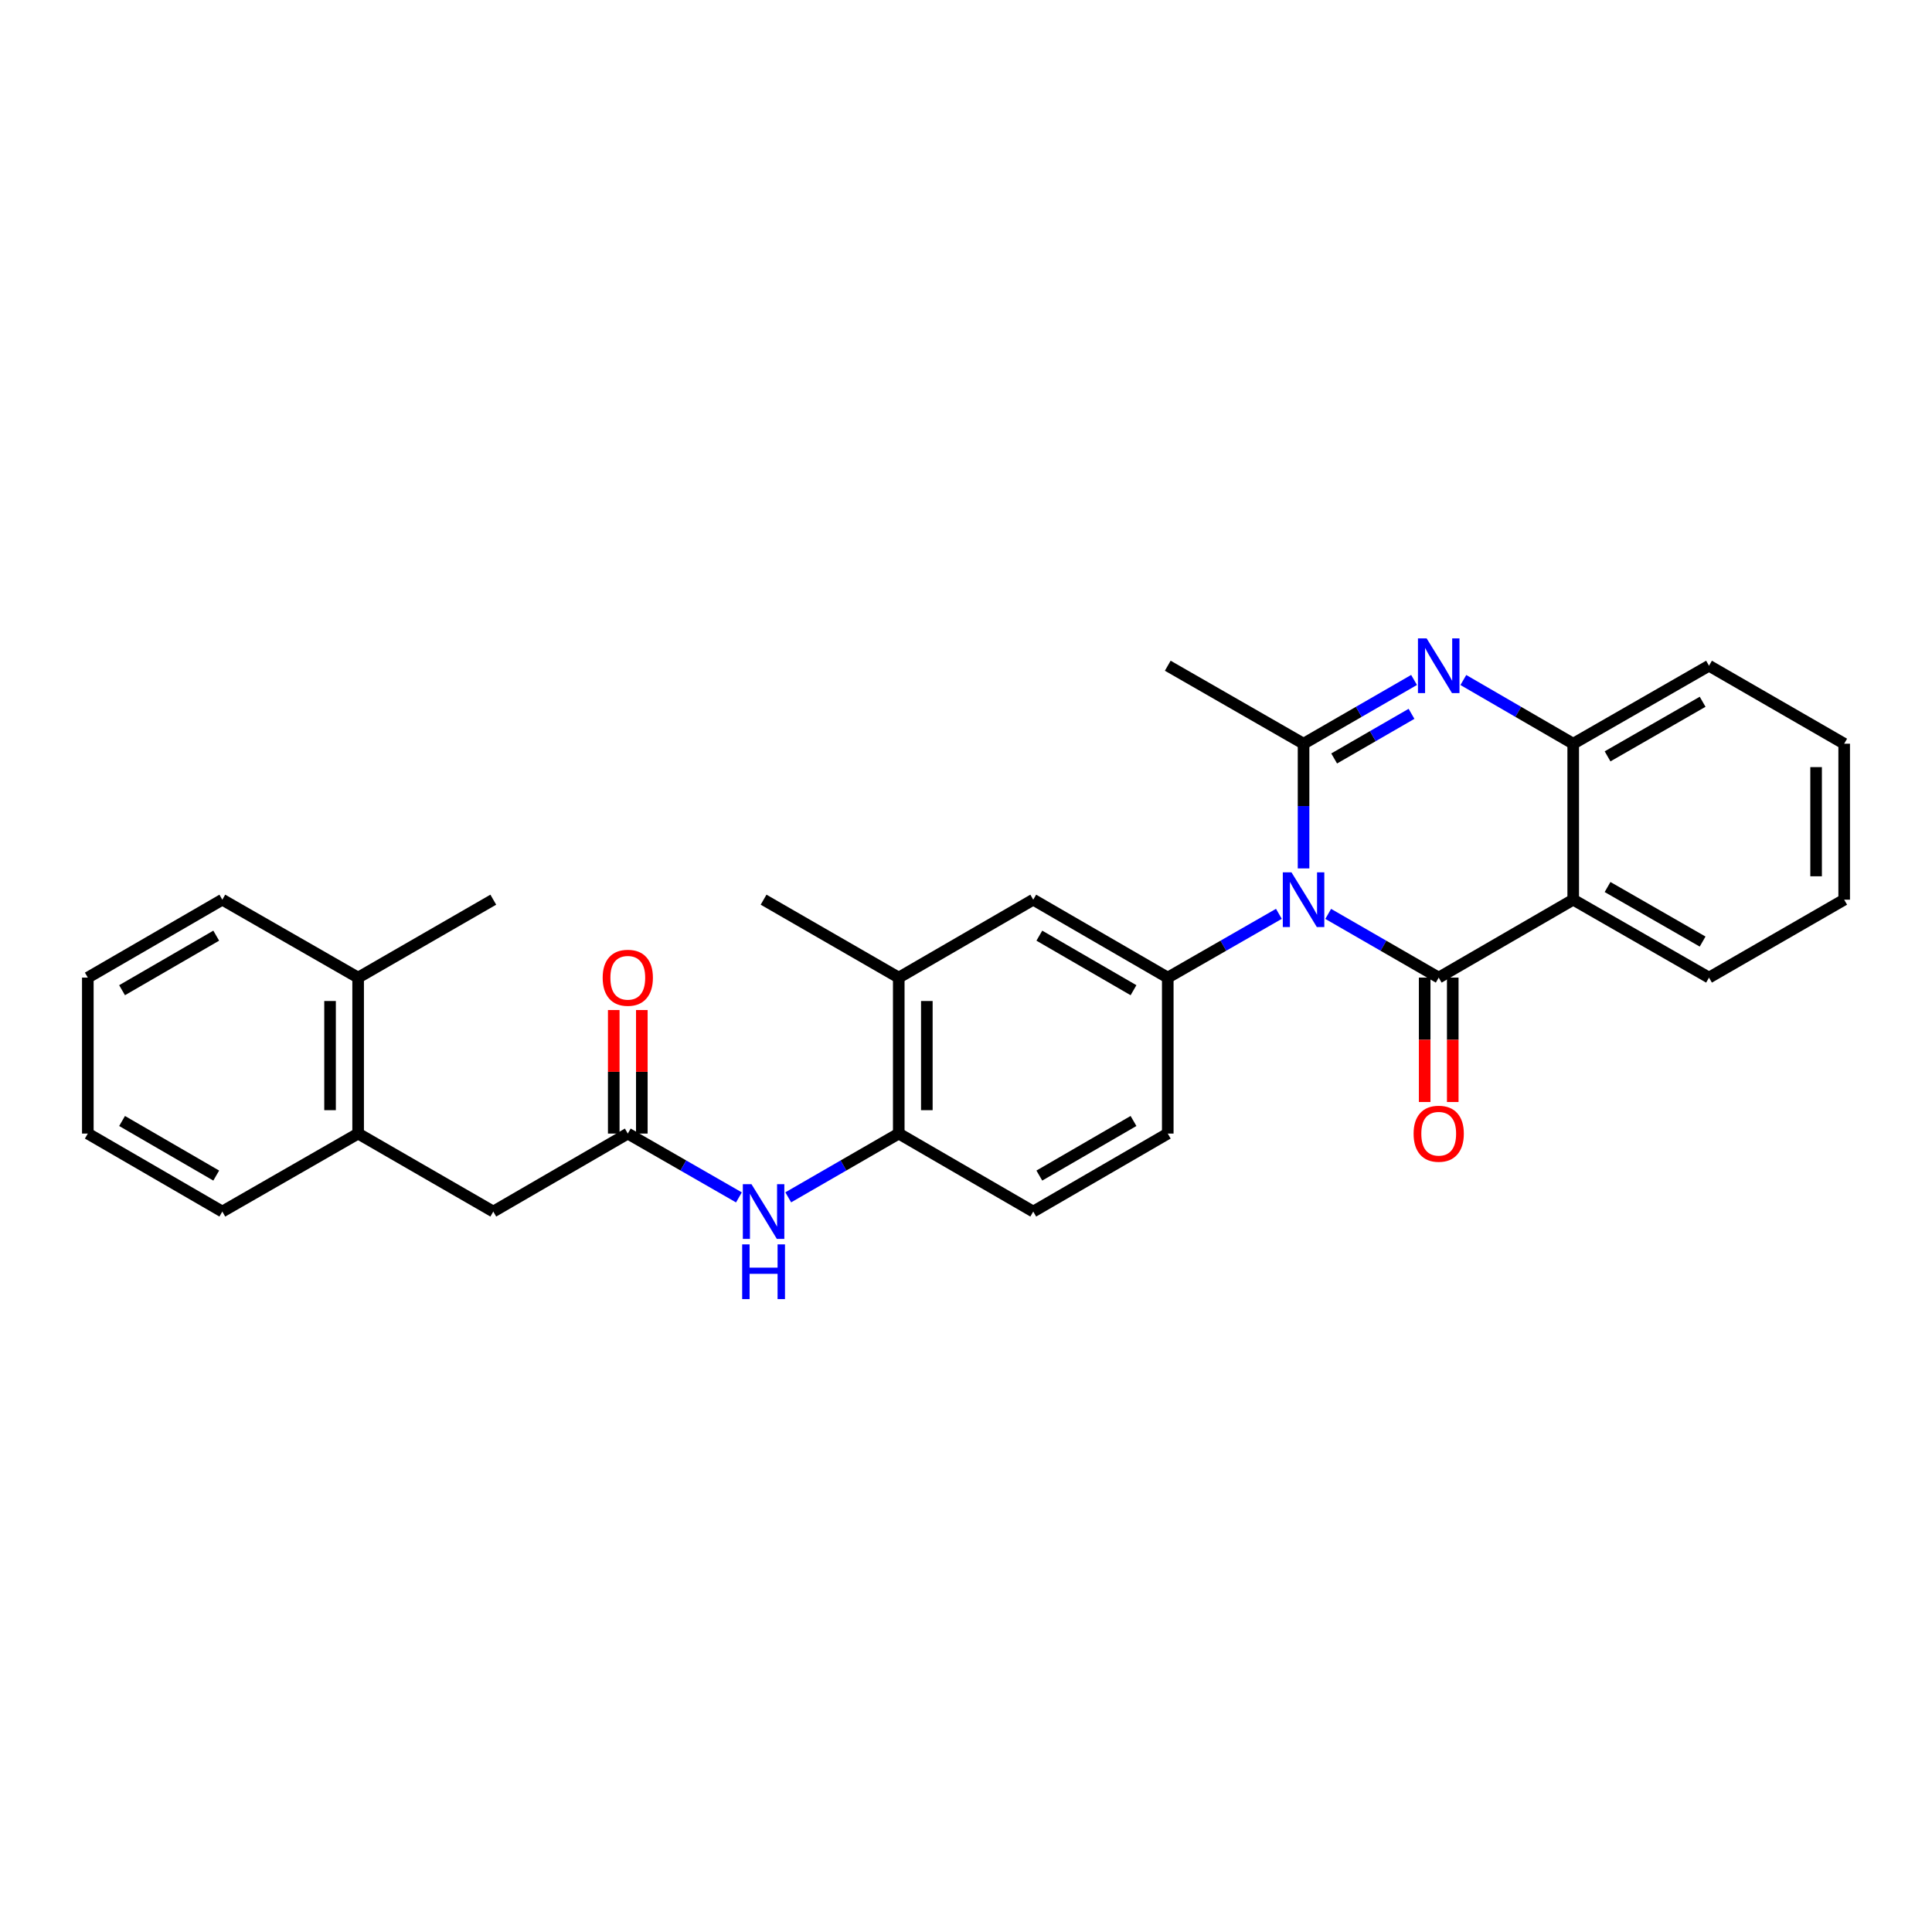 <?xml version='1.0' encoding='iso-8859-1'?>
<svg version='1.1' baseProfile='full'
              xmlns='http://www.w3.org/2000/svg'
                      xmlns:rdkit='http://www.rdkit.org/xml'
                      xmlns:xlink='http://www.w3.org/1999/xlink'
                  xml:space='preserve'
width='1000px' height='1000px' viewBox='0 0 1000 1000'>
<!-- END OF HEADER -->
<rect style='opacity:1.0;fill:#FFFFFF;stroke:none' width='1000' height='1000' x='0' y='0'> </rect>
<path class='bond-0' d='M 687.477,473.029 L 716.076,489.518' style='fill:none;fill-rule:evenodd;stroke:#0000FF;stroke-width:6px;stroke-linecap:butt;stroke-linejoin:miter;stroke-opacity:1' />
<path class='bond-0' d='M 716.076,489.518 L 744.675,506.008' style='fill:none;fill-rule:evenodd;stroke:#000000;stroke-width:6px;stroke-linecap:butt;stroke-linejoin:miter;stroke-opacity:1' />
<path class='bond-1' d='M 674.718,449.494 L 674.718,417.22' style='fill:none;fill-rule:evenodd;stroke:#0000FF;stroke-width:6px;stroke-linecap:butt;stroke-linejoin:miter;stroke-opacity:1' />
<path class='bond-1' d='M 674.718,417.22 L 674.718,384.946' style='fill:none;fill-rule:evenodd;stroke:#000000;stroke-width:6px;stroke-linecap:butt;stroke-linejoin:miter;stroke-opacity:1' />
<path class='bond-4' d='M 661.952,472.998 L 633.191,489.503' style='fill:none;fill-rule:evenodd;stroke:#0000FF;stroke-width:6px;stroke-linecap:butt;stroke-linejoin:miter;stroke-opacity:1' />
<path class='bond-4' d='M 633.191,489.503 L 604.431,506.008' style='fill:none;fill-rule:evenodd;stroke:#000000;stroke-width:6px;stroke-linecap:butt;stroke-linejoin:miter;stroke-opacity:1' />
<path class='bond-3' d='M 744.675,506.008 L 814.293,465.672' style='fill:none;fill-rule:evenodd;stroke:#000000;stroke-width:6px;stroke-linecap:butt;stroke-linejoin:miter;stroke-opacity:1' />
<path class='bond-11' d='M 737.409,506.008 L 737.409,538.202' style='fill:none;fill-rule:evenodd;stroke:#000000;stroke-width:6px;stroke-linecap:butt;stroke-linejoin:miter;stroke-opacity:1' />
<path class='bond-11' d='M 737.409,538.202 L 737.409,570.396' style='fill:none;fill-rule:evenodd;stroke:#FF0000;stroke-width:6px;stroke-linecap:butt;stroke-linejoin:miter;stroke-opacity:1' />
<path class='bond-11' d='M 751.941,506.008 L 751.941,538.202' style='fill:none;fill-rule:evenodd;stroke:#000000;stroke-width:6px;stroke-linecap:butt;stroke-linejoin:miter;stroke-opacity:1' />
<path class='bond-11' d='M 751.941,538.202 L 751.941,570.396' style='fill:none;fill-rule:evenodd;stroke:#FF0000;stroke-width:6px;stroke-linecap:butt;stroke-linejoin:miter;stroke-opacity:1' />
<path class='bond-2' d='M 674.718,384.946 L 703.317,368.443' style='fill:none;fill-rule:evenodd;stroke:#000000;stroke-width:6px;stroke-linecap:butt;stroke-linejoin:miter;stroke-opacity:1' />
<path class='bond-2' d='M 703.317,368.443 L 731.916,351.941' style='fill:none;fill-rule:evenodd;stroke:#0000FF;stroke-width:6px;stroke-linecap:butt;stroke-linejoin:miter;stroke-opacity:1' />
<path class='bond-2' d='M 690.561,392.582 L 710.58,381.03' style='fill:none;fill-rule:evenodd;stroke:#000000;stroke-width:6px;stroke-linecap:butt;stroke-linejoin:miter;stroke-opacity:1' />
<path class='bond-2' d='M 710.58,381.03 L 730.599,369.478' style='fill:none;fill-rule:evenodd;stroke:#0000FF;stroke-width:6px;stroke-linecap:butt;stroke-linejoin:miter;stroke-opacity:1' />
<path class='bond-18' d='M 674.718,384.946 L 604.431,344.578' style='fill:none;fill-rule:evenodd;stroke:#000000;stroke-width:6px;stroke-linecap:butt;stroke-linejoin:miter;stroke-opacity:1' />
<path class='bond-5' d='M 757.427,351.972 L 785.86,368.459' style='fill:none;fill-rule:evenodd;stroke:#0000FF;stroke-width:6px;stroke-linecap:butt;stroke-linejoin:miter;stroke-opacity:1' />
<path class='bond-5' d='M 785.86,368.459 L 814.293,384.946' style='fill:none;fill-rule:evenodd;stroke:#000000;stroke-width:6px;stroke-linecap:butt;stroke-linejoin:miter;stroke-opacity:1' />
<path class='bond-19' d='M 814.293,465.672 L 884.581,506.008' style='fill:none;fill-rule:evenodd;stroke:#000000;stroke-width:6px;stroke-linecap:butt;stroke-linejoin:miter;stroke-opacity:1' />
<path class='bond-19' d='M 832.069,459.118 L 881.271,487.353' style='fill:none;fill-rule:evenodd;stroke:#000000;stroke-width:6px;stroke-linecap:butt;stroke-linejoin:miter;stroke-opacity:1' />
<path class='bond-30' d='M 814.293,465.672 L 814.293,384.946' style='fill:none;fill-rule:evenodd;stroke:#000000;stroke-width:6px;stroke-linecap:butt;stroke-linejoin:miter;stroke-opacity:1' />
<path class='bond-8' d='M 604.431,506.008 L 534.805,465.672' style='fill:none;fill-rule:evenodd;stroke:#000000;stroke-width:6px;stroke-linecap:butt;stroke-linejoin:miter;stroke-opacity:1' />
<path class='bond-8' d='M 586.702,512.532 L 537.964,484.297' style='fill:none;fill-rule:evenodd;stroke:#000000;stroke-width:6px;stroke-linecap:butt;stroke-linejoin:miter;stroke-opacity:1' />
<path class='bond-14' d='M 604.431,506.008 L 604.431,586.734' style='fill:none;fill-rule:evenodd;stroke:#000000;stroke-width:6px;stroke-linecap:butt;stroke-linejoin:miter;stroke-opacity:1' />
<path class='bond-20' d='M 814.293,384.946 L 884.581,344.578' style='fill:none;fill-rule:evenodd;stroke:#000000;stroke-width:6px;stroke-linecap:butt;stroke-linejoin:miter;stroke-opacity:1' />
<path class='bond-20' d='M 832.073,391.492 L 881.275,363.235' style='fill:none;fill-rule:evenodd;stroke:#000000;stroke-width:6px;stroke-linecap:butt;stroke-linejoin:miter;stroke-opacity:1' />
<path class='bond-6' d='M 324.943,586.734 L 353.703,603.252' style='fill:none;fill-rule:evenodd;stroke:#000000;stroke-width:6px;stroke-linecap:butt;stroke-linejoin:miter;stroke-opacity:1' />
<path class='bond-6' d='M 353.703,603.252 L 382.464,619.77' style='fill:none;fill-rule:evenodd;stroke:#0000FF;stroke-width:6px;stroke-linecap:butt;stroke-linejoin:miter;stroke-opacity:1' />
<path class='bond-13' d='M 324.943,586.734 L 255.325,627.102' style='fill:none;fill-rule:evenodd;stroke:#000000;stroke-width:6px;stroke-linecap:butt;stroke-linejoin:miter;stroke-opacity:1' />
<path class='bond-15' d='M 332.209,586.734 L 332.209,554.76' style='fill:none;fill-rule:evenodd;stroke:#000000;stroke-width:6px;stroke-linecap:butt;stroke-linejoin:miter;stroke-opacity:1' />
<path class='bond-15' d='M 332.209,554.76 L 332.209,522.786' style='fill:none;fill-rule:evenodd;stroke:#FF0000;stroke-width:6px;stroke-linecap:butt;stroke-linejoin:miter;stroke-opacity:1' />
<path class='bond-15' d='M 317.676,586.734 L 317.676,554.76' style='fill:none;fill-rule:evenodd;stroke:#000000;stroke-width:6px;stroke-linecap:butt;stroke-linejoin:miter;stroke-opacity:1' />
<path class='bond-15' d='M 317.676,554.76 L 317.676,522.786' style='fill:none;fill-rule:evenodd;stroke:#FF0000;stroke-width:6px;stroke-linecap:butt;stroke-linejoin:miter;stroke-opacity:1' />
<path class='bond-7' d='M 407.99,619.74 L 436.592,603.237' style='fill:none;fill-rule:evenodd;stroke:#0000FF;stroke-width:6px;stroke-linecap:butt;stroke-linejoin:miter;stroke-opacity:1' />
<path class='bond-7' d='M 436.592,603.237 L 465.195,586.734' style='fill:none;fill-rule:evenodd;stroke:#000000;stroke-width:6px;stroke-linecap:butt;stroke-linejoin:miter;stroke-opacity:1' />
<path class='bond-10' d='M 534.805,465.672 L 465.195,506.008' style='fill:none;fill-rule:evenodd;stroke:#000000;stroke-width:6px;stroke-linecap:butt;stroke-linejoin:miter;stroke-opacity:1' />
<path class='bond-9' d='M 465.195,586.734 L 534.805,627.102' style='fill:none;fill-rule:evenodd;stroke:#000000;stroke-width:6px;stroke-linecap:butt;stroke-linejoin:miter;stroke-opacity:1' />
<path class='bond-29' d='M 465.195,586.734 L 465.195,506.008' style='fill:none;fill-rule:evenodd;stroke:#000000;stroke-width:6px;stroke-linecap:butt;stroke-linejoin:miter;stroke-opacity:1' />
<path class='bond-29' d='M 479.727,574.625 L 479.727,518.117' style='fill:none;fill-rule:evenodd;stroke:#000000;stroke-width:6px;stroke-linecap:butt;stroke-linejoin:miter;stroke-opacity:1' />
<path class='bond-21' d='M 465.195,506.008 L 395.23,465.672' style='fill:none;fill-rule:evenodd;stroke:#000000;stroke-width:6px;stroke-linecap:butt;stroke-linejoin:miter;stroke-opacity:1' />
<path class='bond-12' d='M 185.368,586.734 L 255.325,627.102' style='fill:none;fill-rule:evenodd;stroke:#000000;stroke-width:6px;stroke-linecap:butt;stroke-linejoin:miter;stroke-opacity:1' />
<path class='bond-17' d='M 185.368,586.734 L 185.368,506.008' style='fill:none;fill-rule:evenodd;stroke:#000000;stroke-width:6px;stroke-linecap:butt;stroke-linejoin:miter;stroke-opacity:1' />
<path class='bond-17' d='M 170.836,574.625 L 170.836,518.117' style='fill:none;fill-rule:evenodd;stroke:#000000;stroke-width:6px;stroke-linecap:butt;stroke-linejoin:miter;stroke-opacity:1' />
<path class='bond-22' d='M 185.368,586.734 L 115.072,627.102' style='fill:none;fill-rule:evenodd;stroke:#000000;stroke-width:6px;stroke-linecap:butt;stroke-linejoin:miter;stroke-opacity:1' />
<path class='bond-16' d='M 604.431,586.734 L 534.805,627.102' style='fill:none;fill-rule:evenodd;stroke:#000000;stroke-width:6px;stroke-linecap:butt;stroke-linejoin:miter;stroke-opacity:1' />
<path class='bond-16' d='M 586.698,580.217 L 537.96,608.475' style='fill:none;fill-rule:evenodd;stroke:#000000;stroke-width:6px;stroke-linecap:butt;stroke-linejoin:miter;stroke-opacity:1' />
<path class='bond-23' d='M 185.368,506.008 L 255.325,465.672' style='fill:none;fill-rule:evenodd;stroke:#000000;stroke-width:6px;stroke-linecap:butt;stroke-linejoin:miter;stroke-opacity:1' />
<path class='bond-24' d='M 185.368,506.008 L 115.072,465.672' style='fill:none;fill-rule:evenodd;stroke:#000000;stroke-width:6px;stroke-linecap:butt;stroke-linejoin:miter;stroke-opacity:1' />
<path class='bond-25' d='M 884.581,506.008 L 954.545,465.672' style='fill:none;fill-rule:evenodd;stroke:#000000;stroke-width:6px;stroke-linecap:butt;stroke-linejoin:miter;stroke-opacity:1' />
<path class='bond-26' d='M 884.581,344.578 L 954.545,384.946' style='fill:none;fill-rule:evenodd;stroke:#000000;stroke-width:6px;stroke-linecap:butt;stroke-linejoin:miter;stroke-opacity:1' />
<path class='bond-27' d='M 115.072,627.102 L 45.455,586.734' style='fill:none;fill-rule:evenodd;stroke:#000000;stroke-width:6px;stroke-linecap:butt;stroke-linejoin:miter;stroke-opacity:1' />
<path class='bond-27' d='M 111.919,608.475 L 63.187,580.218' style='fill:none;fill-rule:evenodd;stroke:#000000;stroke-width:6px;stroke-linecap:butt;stroke-linejoin:miter;stroke-opacity:1' />
<path class='bond-32' d='M 115.072,465.672 L 45.455,506.008' style='fill:none;fill-rule:evenodd;stroke:#000000;stroke-width:6px;stroke-linecap:butt;stroke-linejoin:miter;stroke-opacity:1' />
<path class='bond-32' d='M 111.915,484.297 L 63.182,512.532' style='fill:none;fill-rule:evenodd;stroke:#000000;stroke-width:6px;stroke-linecap:butt;stroke-linejoin:miter;stroke-opacity:1' />
<path class='bond-31' d='M 954.545,465.672 L 954.545,384.946' style='fill:none;fill-rule:evenodd;stroke:#000000;stroke-width:6px;stroke-linecap:butt;stroke-linejoin:miter;stroke-opacity:1' />
<path class='bond-31' d='M 940.013,453.563 L 940.013,397.055' style='fill:none;fill-rule:evenodd;stroke:#000000;stroke-width:6px;stroke-linecap:butt;stroke-linejoin:miter;stroke-opacity:1' />
<path class='bond-28' d='M 45.455,586.734 L 45.455,506.008' style='fill:none;fill-rule:evenodd;stroke:#000000;stroke-width:6px;stroke-linecap:butt;stroke-linejoin:miter;stroke-opacity:1' />
<path  class='atom-0' d='M 668.458 451.512
L 677.738 466.512
Q 678.658 467.992, 680.138 470.672
Q 681.618 473.352, 681.698 473.512
L 681.698 451.512
L 685.458 451.512
L 685.458 479.832
L 681.578 479.832
L 671.618 463.432
Q 670.458 461.512, 669.218 459.312
Q 668.018 457.112, 667.658 456.432
L 667.658 479.832
L 663.978 479.832
L 663.978 451.512
L 668.458 451.512
' fill='#0000FF'/>
<path  class='atom-3' d='M 738.415 330.418
L 747.695 345.418
Q 748.615 346.898, 750.095 349.578
Q 751.575 352.258, 751.655 352.418
L 751.655 330.418
L 755.415 330.418
L 755.415 358.738
L 751.535 358.738
L 741.575 342.338
Q 740.415 340.418, 739.175 338.218
Q 737.975 336.018, 737.615 335.338
L 737.615 358.738
L 733.935 358.738
L 733.935 330.418
L 738.415 330.418
' fill='#0000FF'/>
<path  class='atom-8' d='M 388.97 612.942
L 398.25 627.942
Q 399.17 629.422, 400.65 632.102
Q 402.13 634.782, 402.21 634.942
L 402.21 612.942
L 405.97 612.942
L 405.97 641.262
L 402.09 641.262
L 392.13 624.862
Q 390.97 622.942, 389.73 620.742
Q 388.53 618.542, 388.17 617.862
L 388.17 641.262
L 384.49 641.262
L 384.49 612.942
L 388.97 612.942
' fill='#0000FF'/>
<path  class='atom-8' d='M 384.15 644.094
L 387.99 644.094
L 387.99 656.134
L 402.47 656.134
L 402.47 644.094
L 406.31 644.094
L 406.31 672.414
L 402.47 672.414
L 402.47 659.334
L 387.99 659.334
L 387.99 672.414
L 384.15 672.414
L 384.15 644.094
' fill='#0000FF'/>
<path  class='atom-12' d='M 731.675 586.814
Q 731.675 580.014, 735.035 576.214
Q 738.395 572.414, 744.675 572.414
Q 750.955 572.414, 754.315 576.214
Q 757.675 580.014, 757.675 586.814
Q 757.675 593.694, 754.275 597.614
Q 750.875 601.494, 744.675 601.494
Q 738.435 601.494, 735.035 597.614
Q 731.675 593.734, 731.675 586.814
M 744.675 598.294
Q 748.995 598.294, 751.315 595.414
Q 753.675 592.494, 753.675 586.814
Q 753.675 581.254, 751.315 578.454
Q 748.995 575.614, 744.675 575.614
Q 740.355 575.614, 737.995 578.414
Q 735.675 581.214, 735.675 586.814
Q 735.675 592.534, 737.995 595.414
Q 740.355 598.294, 744.675 598.294
' fill='#FF0000'/>
<path  class='atom-16' d='M 311.943 506.088
Q 311.943 499.288, 315.303 495.488
Q 318.663 491.688, 324.943 491.688
Q 331.223 491.688, 334.583 495.488
Q 337.943 499.288, 337.943 506.088
Q 337.943 512.968, 334.543 516.888
Q 331.143 520.768, 324.943 520.768
Q 318.703 520.768, 315.303 516.888
Q 311.943 513.008, 311.943 506.088
M 324.943 517.568
Q 329.263 517.568, 331.583 514.688
Q 333.943 511.768, 333.943 506.088
Q 333.943 500.528, 331.583 497.728
Q 329.263 494.888, 324.943 494.888
Q 320.623 494.888, 318.263 497.688
Q 315.943 500.488, 315.943 506.088
Q 315.943 511.808, 318.263 514.688
Q 320.623 517.568, 324.943 517.568
' fill='#FF0000'/>
</svg>
